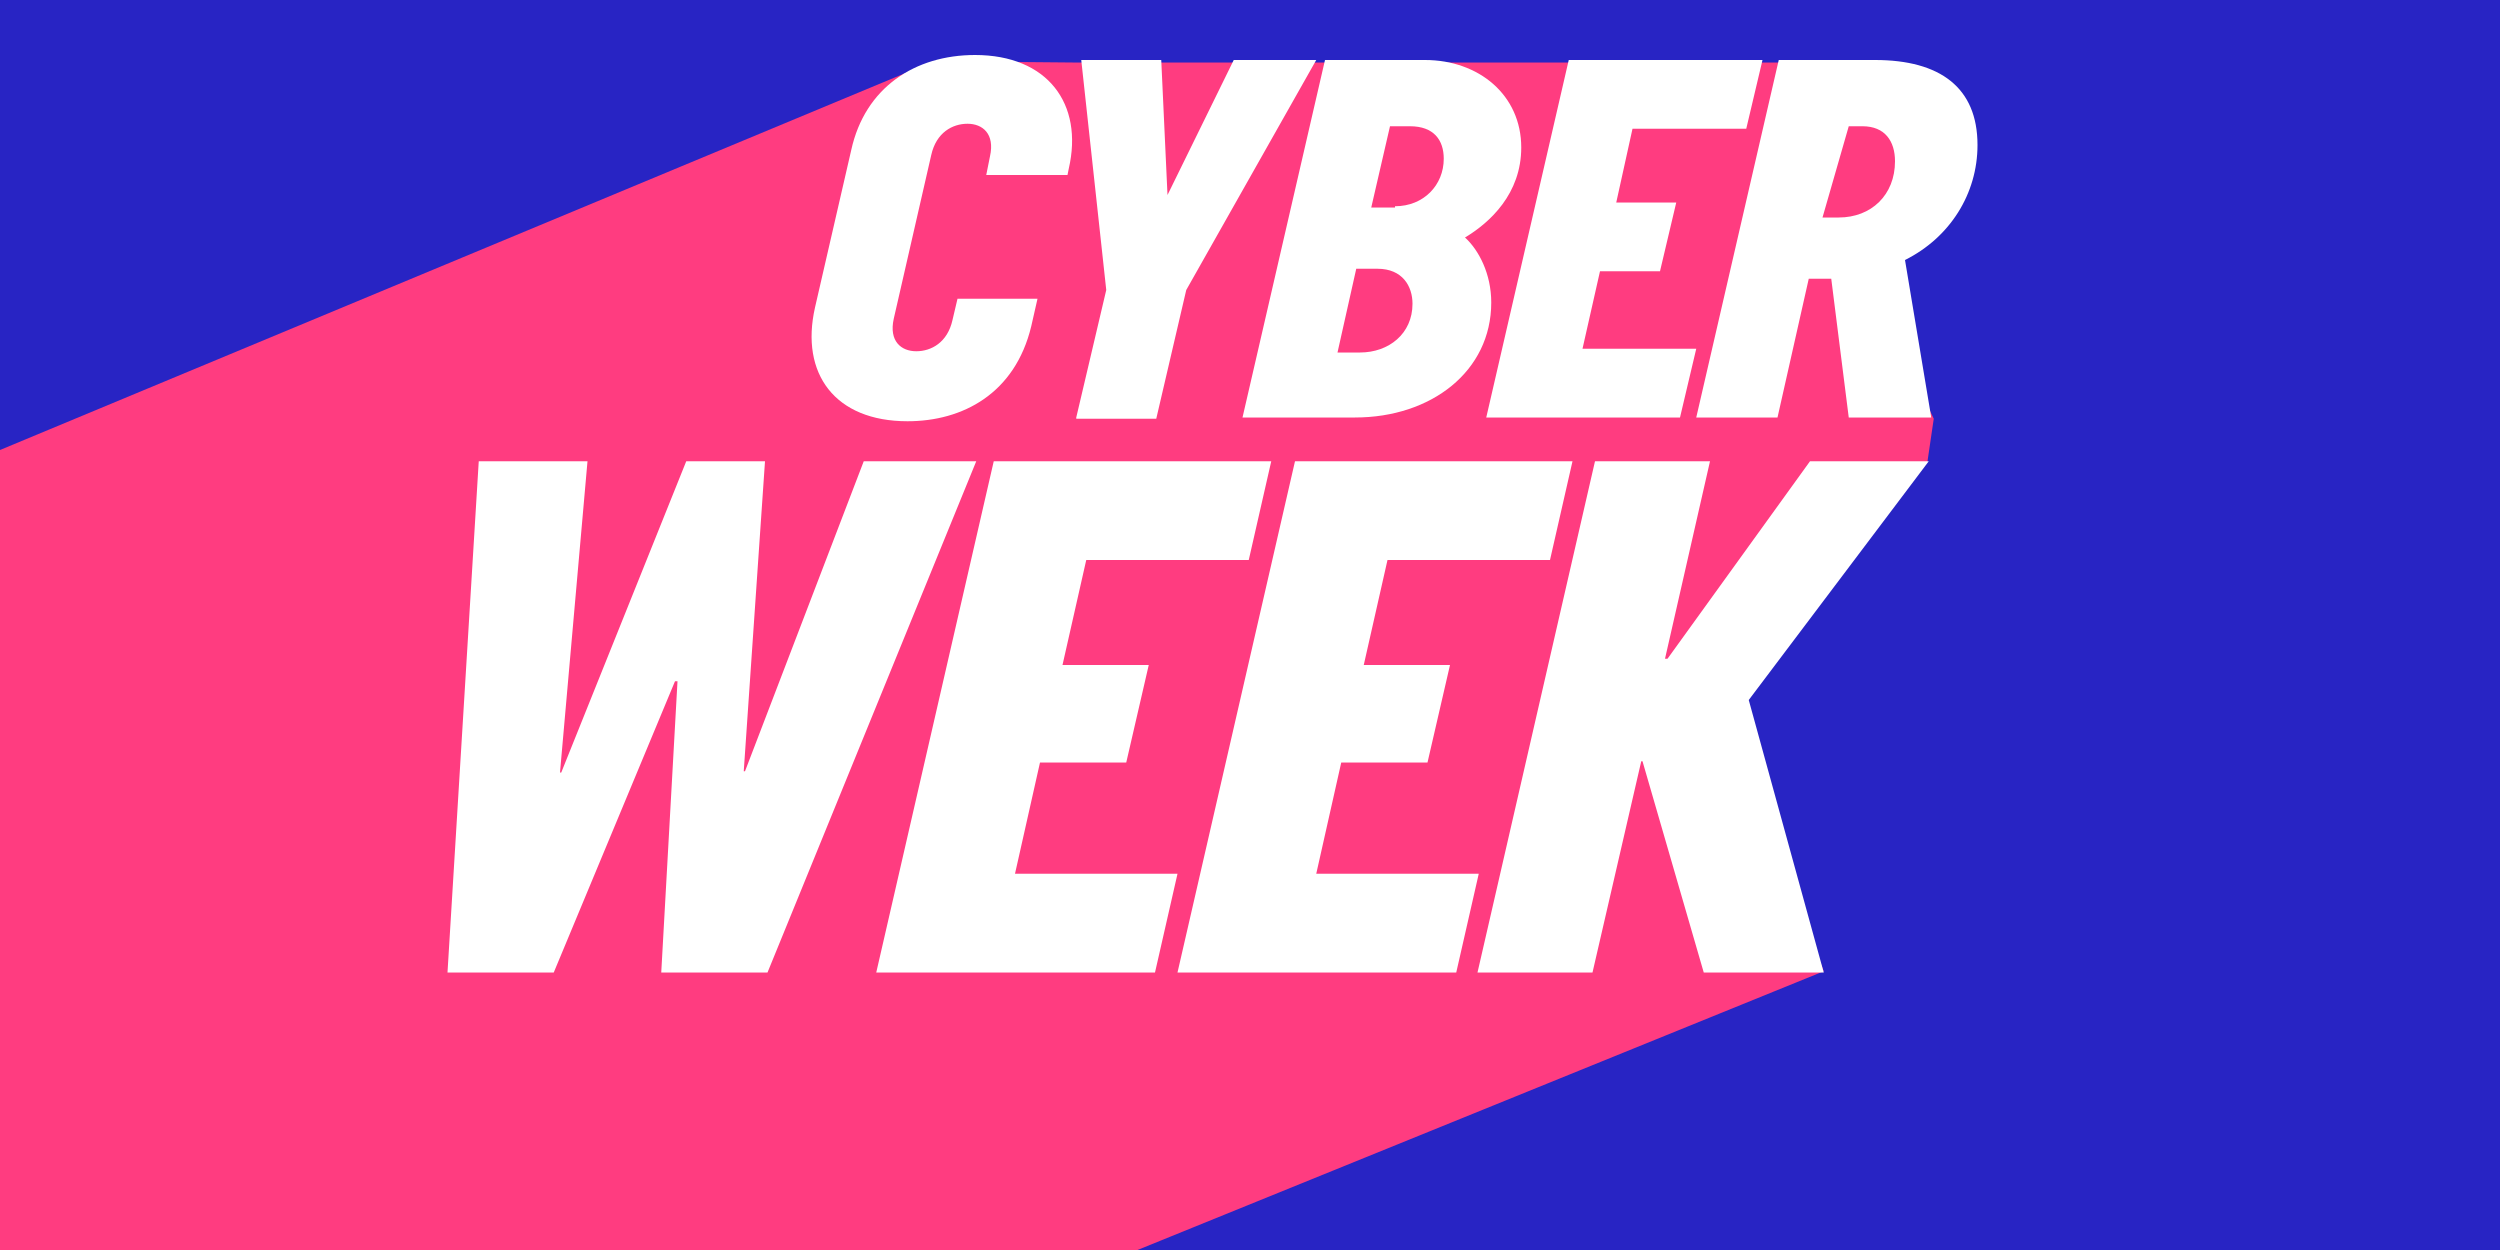 <?xml version="1.0" encoding="utf-8"?>
<!-- Generator: Adobe Illustrator 27.4.1, SVG Export Plug-In . SVG Version: 6.00 Build 0)  -->
<svg version="1.1" id="Capa_1" xmlns="http://www.w3.org/2000/svg" xmlns:xlink="http://www.w3.org/1999/xlink" x="0px" y="0px"
	 viewBox="0 0 200 100" style="enable-background:new 0 0 200 100;" xml:space="preserve">
<style type="text/css">
	.st0{fill:#2824C4;}
	.st1{fill:#FF3C80;}
	.st2{fill:#FFFFFF;}
</style>
<rect class="st0" width="200" height="100"/>
<polygon class="st1" points="74.7,4.9 0,36 0,100 80,100 91,100 145.9,77.7 137.8,56.6 154.2,36.9 154.7,33.5 148.6,20.6 
	154.7,13.3 142.5,5 96.9,5 85.8,5 "/>
<g>
	<g>
		<path class="st2" d="M82.5,26.1c-1.3,5.4-5.5,7.6-9.9,7.6c-5.8,0-8.6-3.8-7.4-9.1l2.9-12.6c1.1-5,5.1-7.6,9.9-7.6
			c5.8,0,8.7,3.9,7.5,9.1l-0.1,0.5h-6.5l0.3-1.5c0.4-1.8-0.6-2.6-1.8-2.6c-1.2,0-2.5,0.7-2.9,2.5l-3,13.1c-0.4,1.8,0.6,2.6,1.8,2.6
			c1.2,0,2.5-0.7,2.9-2.5l0.4-1.7H83L82.5,26.1z"/>
		<path class="st2" d="M86.1,33.4l2.4-10.2l-2-18.4h6.4l0.5,10.8l5.3-10.8h6.6L94.9,23.2l-2.4,10.3H86.1z"/>
		<path class="st2" d="M99.4,33.4L106,4.8h8c4.3,0,7.7,2.8,7.7,7c0,3.7-2.5,6-4.5,7.2c1.1,1,2.1,2.9,2.1,5.2c0,5.5-4.8,9.2-10.9,9.2
			H99.4z M108.8,28.2c2.3,0,4.2-1.5,4.2-3.9c0-1.4-0.8-2.8-2.8-2.8h-1.7l-1.5,6.7H108.8z M111.6,16.5c2.3,0,3.9-1.7,3.9-3.8
			c0-1.5-0.8-2.6-2.7-2.6h-1.6l-1.5,6.5H111.6z"/>
		<path class="st2" d="M118.9,33.4l6.6-28.6H141l-1.3,5.5h-9.1l-1.3,5.9h4.8l-1.3,5.5H128l-1.4,6.2h9.1l-1.3,5.5H118.9z"/>
		<path class="st2" d="M147.9,33.4l-1.4-11.1h-1.8l-2.5,11.1h-6.5l6.6-28.6h7.7c5.2,0,8.2,2.2,8.2,6.8c0,3.9-2.2,7.4-5.8,9.2
			l2.1,12.6H147.9z M147.1,17.4c2.6,0,4.5-1.8,4.5-4.5c0-1.6-0.8-2.8-2.6-2.8h-1.1l-2.1,7.3H147.1z"/>
	</g>
	<g>
		<path class="st2" d="M52.9,77.8l1.3-23.3H54l-9.7,23.3h-8.5l2.5-40.9H47l-2.2,24.9h0.1l10-24.9h6.3l-1.7,24.8h0.1l9.5-24.8h9
			L61.4,77.8H52.9z"/>
		<path class="st2" d="M70.1,77.8l9.4-40.9h22.2l-1.8,7.9h-13L85,53.2h6.9L90.1,61h-6.9l-2,8.9h13l-1.8,7.9H70.1z"/>
		<path class="st2" d="M94.2,77.8l9.4-40.9h22.2l-1.8,7.9h-13l-1.9,8.4h6.9l-1.8,7.8h-6.9l-2,8.9h13l-1.8,7.9H94.2z"/>
		<path class="st2" d="M136.3,77.8l-4.9-16.9h-0.1l-3.9,16.9h-9.2l9.4-40.9h9.2l-3.6,15.8h0.2l11.4-15.8h9.5L139.9,56l6,21.8H136.3z
			"/>
	</g>
</g>
</svg>
